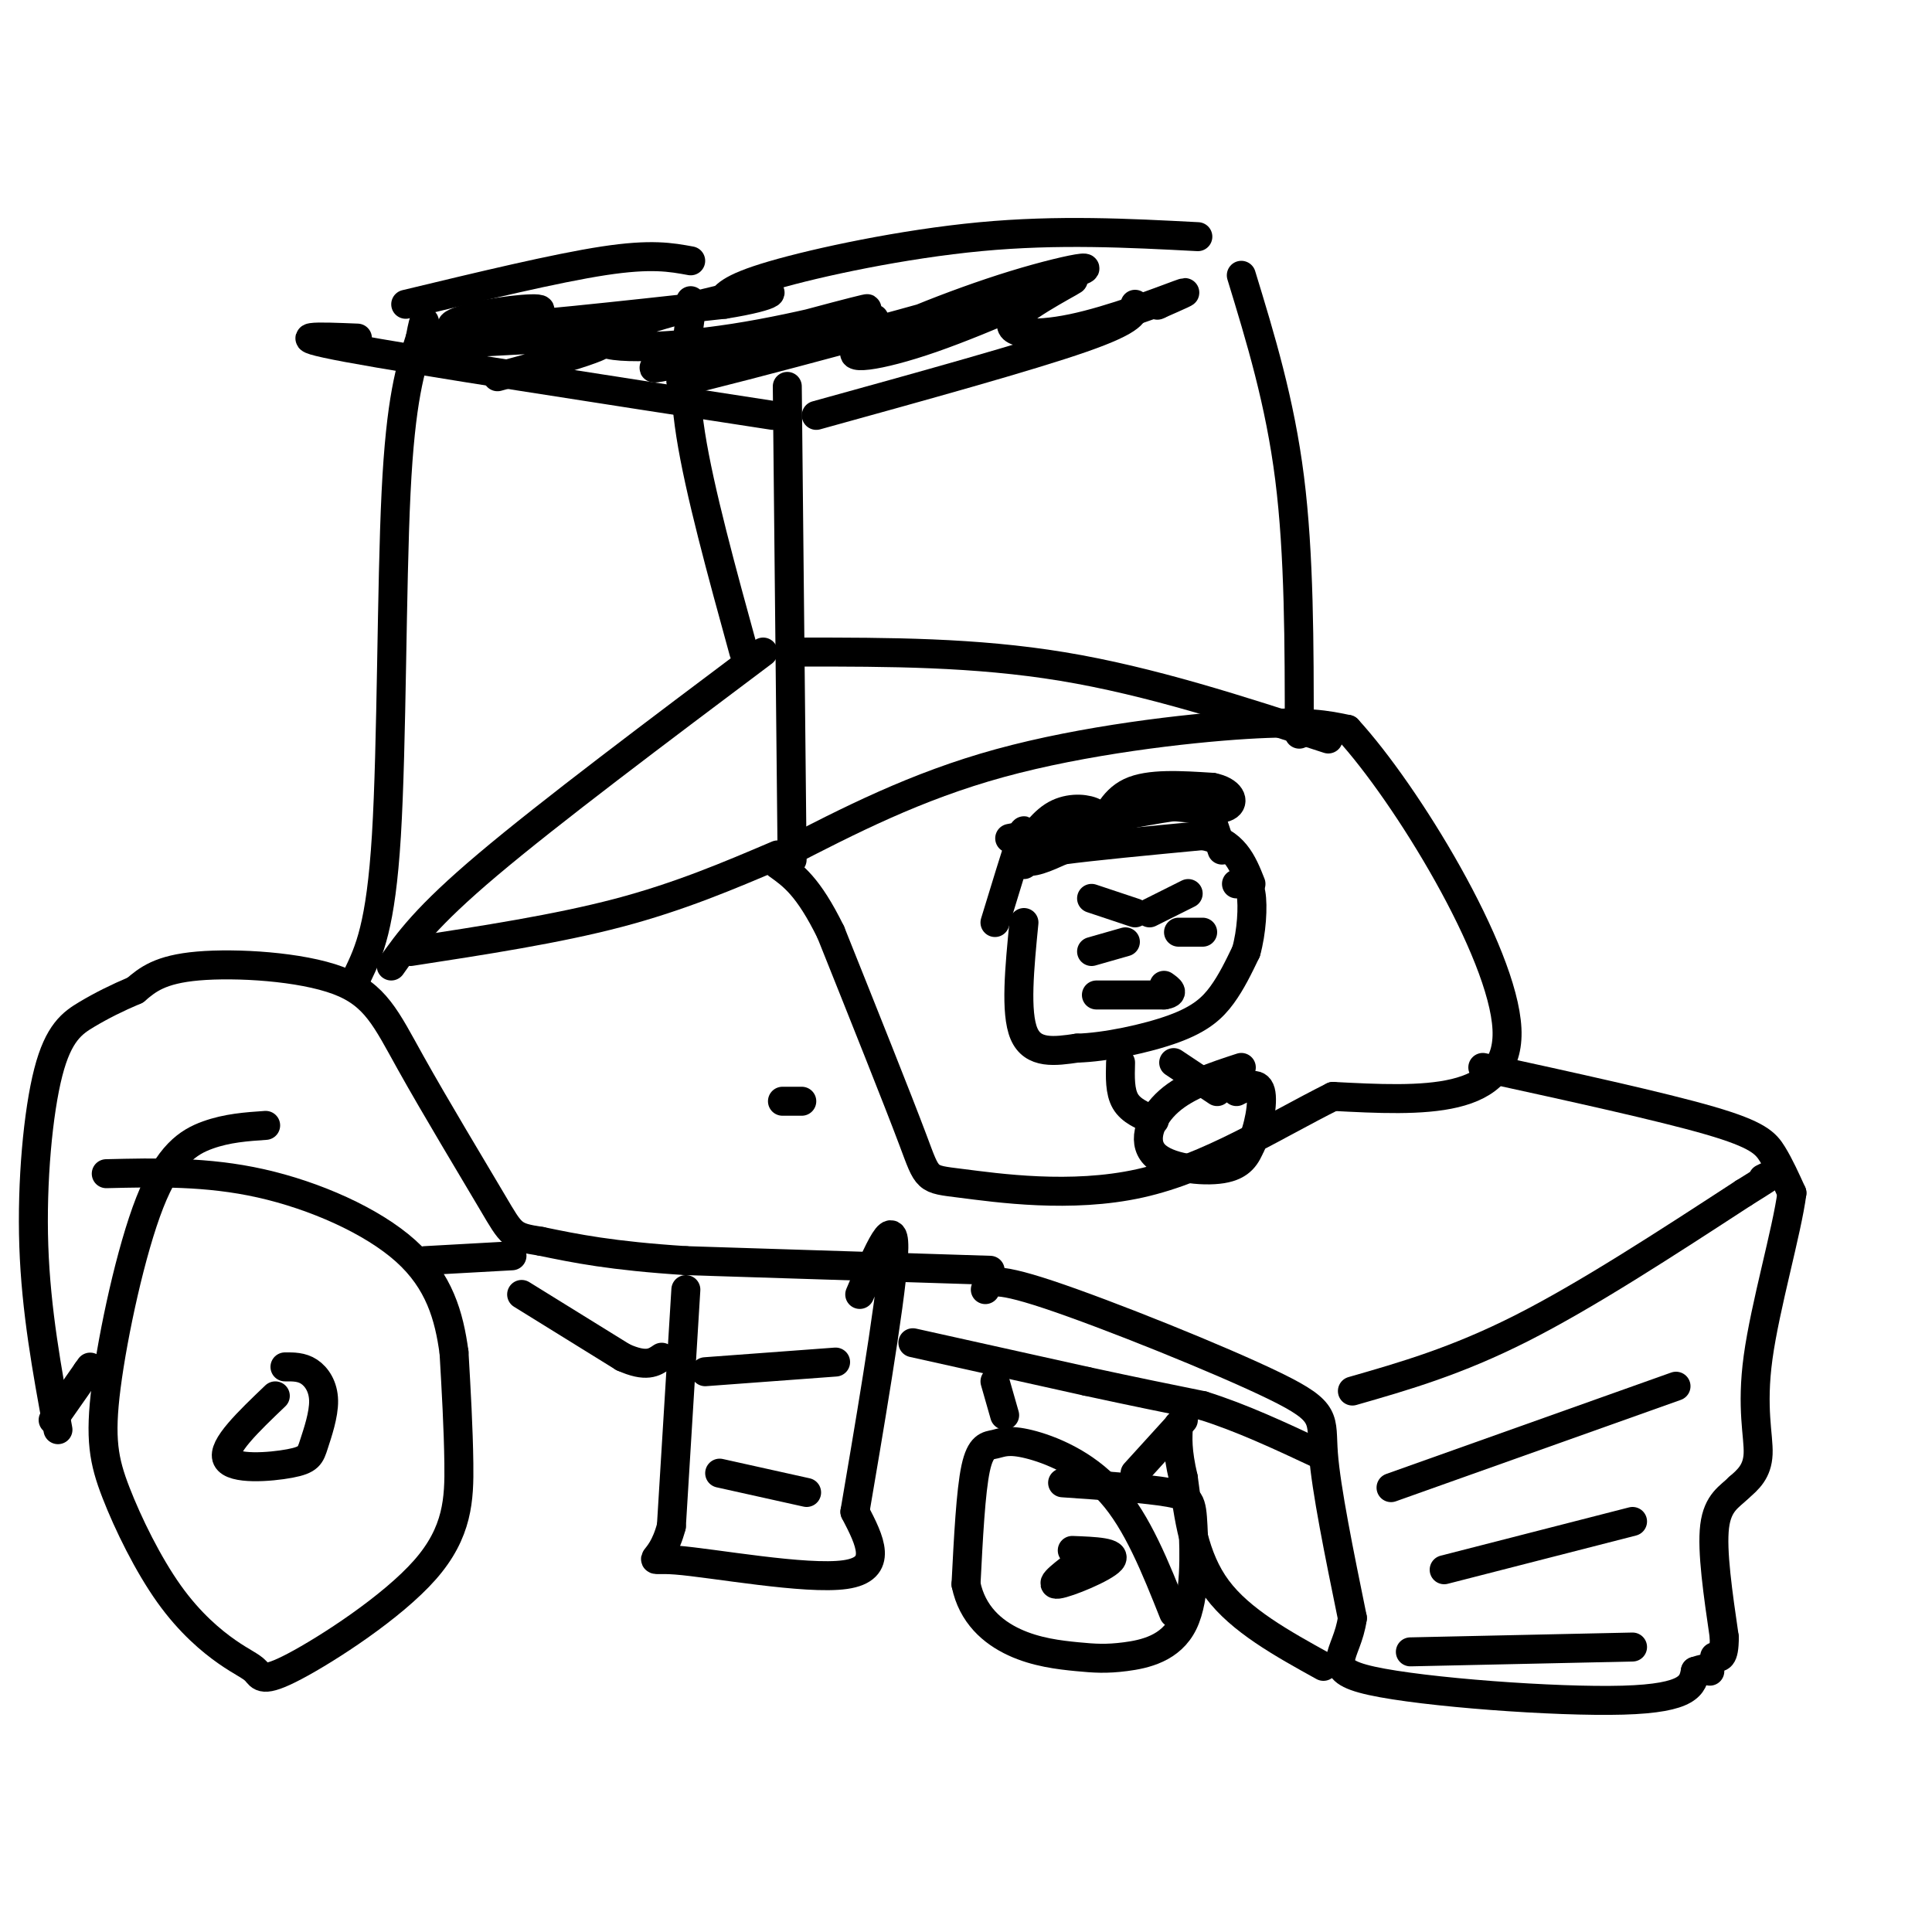 <svg viewBox='0 0 400 400' version='1.1' xmlns='http://www.w3.org/2000/svg' xmlns:xlink='http://www.w3.org/1999/xlink'><g fill='none' stroke='#000000' stroke-width='6' stroke-linecap='round' stroke-linejoin='round'><path d='M212,191c-0.917,9.333 -1.833,18.667 0,23c1.833,4.333 6.417,3.667 11,3'/><path d='M223,217c5.690,-0.131 14.417,-1.958 20,-4c5.583,-2.042 8.024,-4.298 10,-7c1.976,-2.702 3.488,-5.851 5,-9'/><path d='M258,197c1.133,-3.978 1.467,-9.422 1,-12c-0.467,-2.578 -1.733,-2.289 -3,-2'/><path d='M226,197c0.000,0.000 7.000,-2.000 7,-2'/><path d='M244,193c0.000,0.000 5.000,0.000 5,0'/><path d='M227,206c0.000,0.000 14.000,0.000 14,0'/><path d='M241,206c2.333,-0.333 1.167,-1.167 0,-2'/><path d='M226,186c0.000,0.000 9.000,3.000 9,3'/><path d='M238,189c0.000,0.000 8.000,-4.000 8,-4'/><path d='M206,191c2.178,-7.133 4.356,-14.267 5,-16c0.644,-1.733 -0.244,1.933 1,3c1.244,1.067 4.622,-0.467 8,-2'/><path d='M220,176c6.167,-0.833 17.583,-1.917 29,-3'/><path d='M249,173c6.500,1.167 8.250,5.583 10,10'/><path d='M162,177c13.800,-7.111 27.600,-14.222 45,-19c17.400,-4.778 38.400,-7.222 51,-8c12.600,-0.778 16.800,0.111 21,1'/><path d='M279,151c12.200,13.311 32.200,46.089 33,62c0.800,15.911 -17.600,14.956 -36,14'/><path d='M276,227c-12.491,6.236 -25.719,14.826 -40,18c-14.281,3.174 -29.614,0.931 -37,0c-7.386,-0.931 -6.825,-0.552 -10,-9c-3.175,-8.448 -10.088,-25.724 -17,-43'/><path d='M172,193c-4.667,-9.500 -7.833,-11.750 -11,-14'/><path d='M307,221c18.489,4.044 36.978,8.089 47,11c10.022,2.911 11.578,4.689 13,7c1.422,2.311 2.711,5.156 4,8'/><path d='M371,247c-1.012,7.821 -5.542,23.375 -7,34c-1.458,10.625 0.155,16.321 0,20c-0.155,3.679 -2.077,5.339 -4,7'/><path d='M360,308c-1.822,1.844 -4.378,2.956 -5,8c-0.622,5.044 0.689,14.022 2,23'/><path d='M357,339c0.000,4.500 -1.000,4.250 -2,4'/><path d='M204,267c0.440,-1.512 0.881,-3.024 13,1c12.119,4.024 35.917,13.583 47,19c11.083,5.417 9.452,6.690 10,14c0.548,7.310 3.274,20.655 6,34'/><path d='M280,335c-1.083,7.893 -6.792,10.625 4,13c10.792,2.375 38.083,4.393 52,4c13.917,-0.393 14.458,-3.196 15,-6'/><path d='M351,346c3.000,-1.000 3.000,-0.500 3,0'/><path d='M280,288c10.750,-3.083 21.500,-6.167 35,-13c13.500,-6.833 29.750,-17.417 46,-28'/><path d='M361,247c8.333,-5.167 6.167,-4.083 4,-3'/><path d='M288,308c0.000,0.000 59.000,-21.000 59,-21'/><path d='M299,325c0.000,0.000 39.000,-10.000 39,-10'/><path d='M292,342c0.000,0.000 46.000,-1.000 46,-1'/><path d='M243,334c-3.753,-9.435 -7.506,-18.871 -13,-25c-5.494,-6.129 -12.730,-8.952 -17,-10c-4.270,-1.048 -5.573,-0.321 -7,0c-1.427,0.321 -2.979,0.234 -4,5c-1.021,4.766 -1.510,14.383 -2,24'/><path d='M200,328c1.279,6.258 5.478,9.903 10,12c4.522,2.097 9.367,2.647 13,3c3.633,0.353 6.054,0.509 10,0c3.946,-0.509 9.419,-1.683 12,-7c2.581,-5.317 2.272,-14.778 2,-20c-0.272,-5.222 -0.506,-6.206 -5,-7c-4.494,-0.794 -13.247,-1.397 -22,-2'/><path d='M205,263c0.000,0.000 -63.000,-2.000 -63,-2'/><path d='M142,261c-15.500,-1.000 -22.750,-2.500 -30,-4'/><path d='M112,257c-6.005,-0.930 -6.018,-1.255 -10,-8c-3.982,-6.745 -11.933,-19.911 -17,-29c-5.067,-9.089 -7.249,-14.101 -15,-17c-7.751,-2.899 -21.072,-3.685 -29,-3c-7.928,0.685 -10.464,2.843 -13,5'/><path d='M28,205c-3.855,1.632 -6.992,3.211 -10,5c-3.008,1.789 -5.887,3.789 -8,12c-2.113,8.211 -3.461,22.632 -3,36c0.461,13.368 2.730,25.684 5,38'/><path d='M55,233c-3.984,0.273 -7.969,0.547 -12,2c-4.031,1.453 -8.110,4.087 -12,14c-3.890,9.913 -7.593,27.105 -9,38c-1.407,10.895 -0.520,15.491 2,22c2.520,6.509 6.671,14.929 11,21c4.329,6.071 8.835,9.791 12,12c3.165,2.209 4.989,2.907 6,4c1.011,1.093 1.209,2.582 8,-1c6.791,-3.582 20.174,-12.234 27,-20c6.826,-7.766 7.093,-14.648 7,-22c-0.093,-7.352 -0.547,-15.176 -1,-23'/><path d='M94,280c-1.012,-7.500 -3.042,-14.750 -10,-21c-6.958,-6.250 -18.845,-11.500 -30,-14c-11.155,-2.500 -21.577,-2.250 -32,-2'/><path d='M74,202c2.422,-5.067 4.844,-10.133 6,-29c1.156,-18.867 1.044,-51.533 2,-71c0.956,-19.467 2.978,-25.733 5,-32'/><path d='M87,70c1.000,-5.500 1.000,-3.250 1,-1'/><path d='M164,178c0.000,0.000 -1.000,-98.000 -1,-98'/><path d='M269,152c0.000,-18.583 0.000,-37.167 -2,-53c-2.000,-15.833 -6.000,-28.917 -10,-42'/><path d='M81,200c3.583,-5.083 7.167,-10.167 20,-21c12.833,-10.833 34.917,-27.417 57,-44'/><path d='M85,197c15.167,-2.333 30.333,-4.667 43,-8c12.667,-3.333 22.833,-7.667 33,-12'/><path d='M166,135c17.917,0.000 35.833,0.000 54,3c18.167,3.000 36.583,9.000 55,15'/><path d='M154,135c-4.583,-16.667 -9.167,-33.333 -11,-45c-1.833,-11.667 -0.917,-18.333 0,-25'/><path d='M143,65c0.000,-4.333 0.000,-2.667 0,-1'/><path d='M84,63c15.583,-3.750 31.167,-7.500 41,-9c9.833,-1.500 13.917,-0.750 18,0'/><path d='M74,70c-8.167,-0.333 -16.333,-0.667 -2,2c14.333,2.667 51.167,8.333 88,14'/><path d='M149,63c0.867,-1.644 1.733,-3.289 11,-6c9.267,-2.711 26.933,-6.489 43,-8c16.067,-1.511 30.533,-0.756 45,0'/><path d='M169,86c22.000,-6.083 44.000,-12.167 55,-16c11.000,-3.833 11.000,-5.417 11,-7'/><path d='M103,78c13.521,-3.668 27.042,-7.336 21,-8c-6.042,-0.664 -31.647,1.676 -35,1c-3.353,-0.676 15.544,-4.367 21,-6c5.456,-1.633 -2.531,-1.209 -9,0c-6.469,1.209 -11.420,3.203 -3,3c8.420,-0.203 30.210,-2.601 52,-5'/><path d='M150,63c10.991,-1.736 12.468,-3.575 4,-2c-8.468,1.575 -26.882,6.565 -29,9c-2.118,2.435 12.060,2.316 27,0c14.940,-2.316 30.641,-6.828 27,-6c-3.641,0.828 -26.626,6.995 -37,10c-10.374,3.005 -8.139,2.847 4,0c12.139,-2.847 34.183,-8.385 35,-8c0.817,0.385 -19.591,6.692 -40,13'/><path d='M141,79c10.329,-2.315 56.150,-14.602 74,-20c17.850,-5.398 7.728,-3.906 -5,0c-12.728,3.906 -28.063,10.227 -32,13c-3.937,2.773 3.522,1.998 15,-2c11.478,-3.998 26.973,-11.218 29,-12c2.027,-0.782 -9.416,4.873 -12,8c-2.584,3.127 3.689,3.727 12,2c8.311,-1.727 18.660,-5.779 22,-7c3.340,-1.221 -0.330,0.390 -4,2'/><path d='M240,63c-0.667,0.333 -0.333,0.167 0,0'/><path d='M57,289c-5.568,5.321 -11.135,10.641 -10,13c1.135,2.359 8.973,1.756 13,1c4.027,-0.756 4.244,-1.667 5,-4c0.756,-2.333 2.050,-6.090 2,-9c-0.050,-2.910 -1.443,-4.974 -3,-6c-1.557,-1.026 -3.279,-1.013 -5,-1'/><path d='M224,323c-3.511,2.622 -7.022,5.244 -5,5c2.022,-0.244 9.578,-3.356 11,-5c1.422,-1.644 -3.289,-1.822 -8,-2'/><path d='M142,267c0.000,0.000 -3.000,49.000 -3,49'/><path d='M139,316c-2.298,8.833 -6.542,6.417 1,7c7.542,0.583 26.869,4.167 35,3c8.131,-1.167 5.065,-7.083 2,-13'/><path d='M177,313c2.400,-14.156 7.400,-43.044 8,-53c0.600,-9.956 -3.200,-0.978 -7,8'/><path d='M149,305c0.000,0.000 18.000,4.000 18,4'/><path d='M146,284c0.000,0.000 27.000,-2.000 27,-2'/><path d='M162,228c0.000,0.000 4.000,0.000 4,0'/><path d='M232,220c-0.083,3.000 -0.167,6.000 1,8c1.167,2.000 3.583,3.000 6,4'/><path d='M243,220c0.000,0.000 9.000,6.000 9,6'/><path d='M11,294c0.000,0.000 7.000,-10.000 7,-10'/><path d='M18,284c1.167,-1.667 0.583,-0.833 0,0'/><path d='M88,261c0.000,0.000 18.000,-1.000 18,-1'/><path d='M108,268c0.000,0.000 21.000,13.000 21,13'/><path d='M129,281c4.833,2.167 6.417,1.083 8,0'/><path d='M189,278c0.000,0.000 36.000,8.000 36,8'/><path d='M225,286c10.000,2.167 17.000,3.583 24,5'/><path d='M249,291c8.000,2.500 16.000,6.250 24,10'/><path d='M206,286c0.000,0.000 2.000,7.000 2,7'/><path d='M245,294c0.000,0.000 -10.000,11.000 -10,11'/><path d='M274,345c-8.583,-4.750 -17.167,-9.500 -22,-16c-4.833,-6.500 -5.917,-14.750 -7,-23'/><path d='M245,306c-1.333,-5.667 -1.167,-8.333 -1,-11'/><path d='M212,179c0.121,-3.467 0.242,-6.935 0,-7c-0.242,-0.065 -0.848,3.271 0,3c0.848,-0.271 3.152,-4.150 6,-6c2.848,-1.850 6.242,-1.671 8,-1c1.758,0.671 1.879,1.836 2,3'/><path d='M228,171c0.889,-1.044 2.111,-5.156 6,-7c3.889,-1.844 10.444,-1.422 17,-1'/><path d='M251,163c3.800,0.733 4.800,3.067 3,4c-1.800,0.933 -6.400,0.467 -11,0'/><path d='M243,167c-7.000,1.000 -19.000,3.500 -31,6'/><path d='M212,173c-5.167,1.000 -2.583,0.500 0,0'/><path d='M251,170c0.000,0.000 2.000,6.000 2,6'/><path d='M257,221c-5.619,1.833 -11.238,3.667 -15,7c-3.762,3.333 -5.667,8.167 -3,11c2.667,2.833 9.905,3.667 14,3c4.095,-0.667 5.048,-2.833 6,-5'/><path d='M259,237c1.600,-3.222 2.600,-8.778 2,-11c-0.600,-2.222 -2.800,-1.111 -5,0'/></g>
</svg>